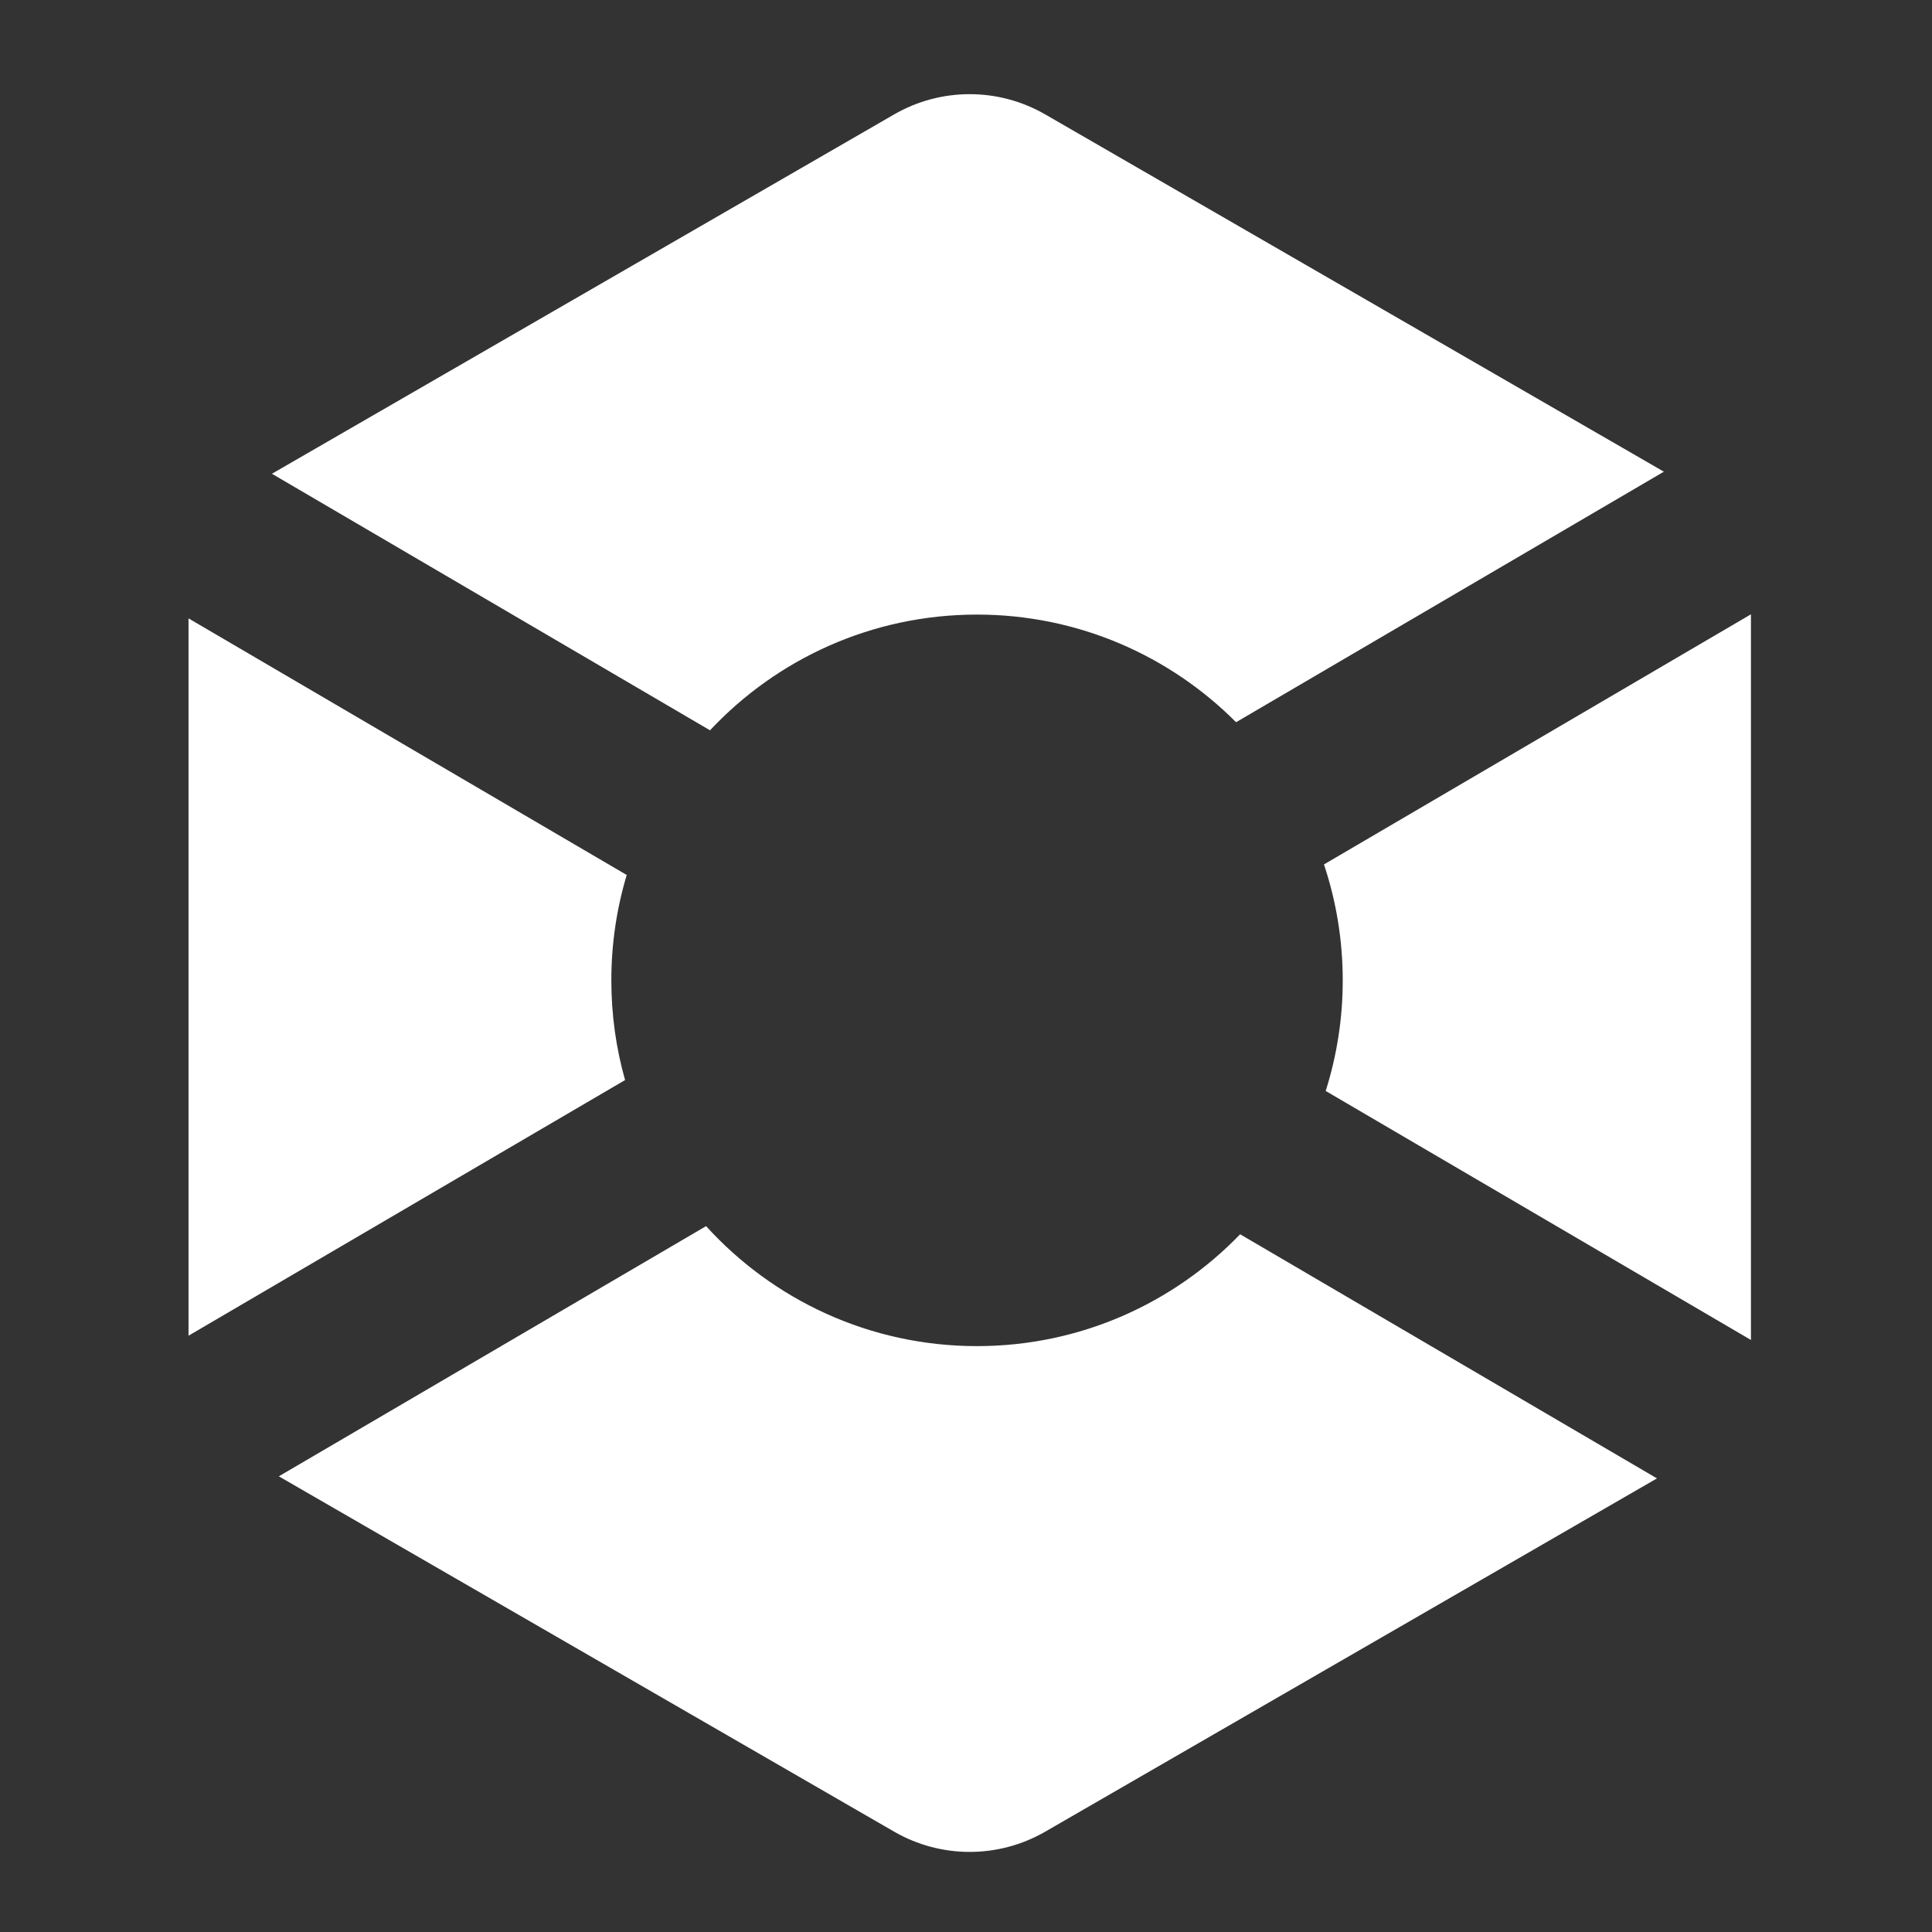 <svg width="28" height="28" viewBox="0 0 28 28" fill="none" xmlns="http://www.w3.org/2000/svg">
<rect x="0" y="0" width="28" height="28" fill="#333333" stroke="none"/>
<path d="M12.959 1.658C13.636 1.267 14.47 1.267 15.148 1.658L24.114 6.836L17.914 10.467C16.954 9.503 15.626 8.907 14.159 8.907C12.633 8.907 11.258 9.552 10.29 10.584L3.941 6.866L12.959 1.658Z" fill="white"/>
<path d="M9.083 12.681L2.732 8.962V19.358L9.059 15.653C8.929 15.193 8.86 14.709 8.86 14.207C8.86 13.677 8.938 13.164 9.083 12.681Z" fill="white"/>
<path d="M10.233 17.77L4.041 21.396L12.959 26.546C13.636 26.937 14.47 26.937 15.148 26.546L24.014 21.426L17.973 17.888C17.009 18.887 15.656 19.509 14.159 19.509C12.603 19.509 11.203 18.838 10.233 17.77Z" fill="white"/>
<path d="M19.213 15.811L25.376 19.42C25.376 19.406 25.376 19.392 25.376 19.378V8.903L19.188 12.528C19.364 13.056 19.46 13.621 19.46 14.209C19.46 14.767 19.373 15.305 19.213 15.811Z" fill="white"/>
</svg>
